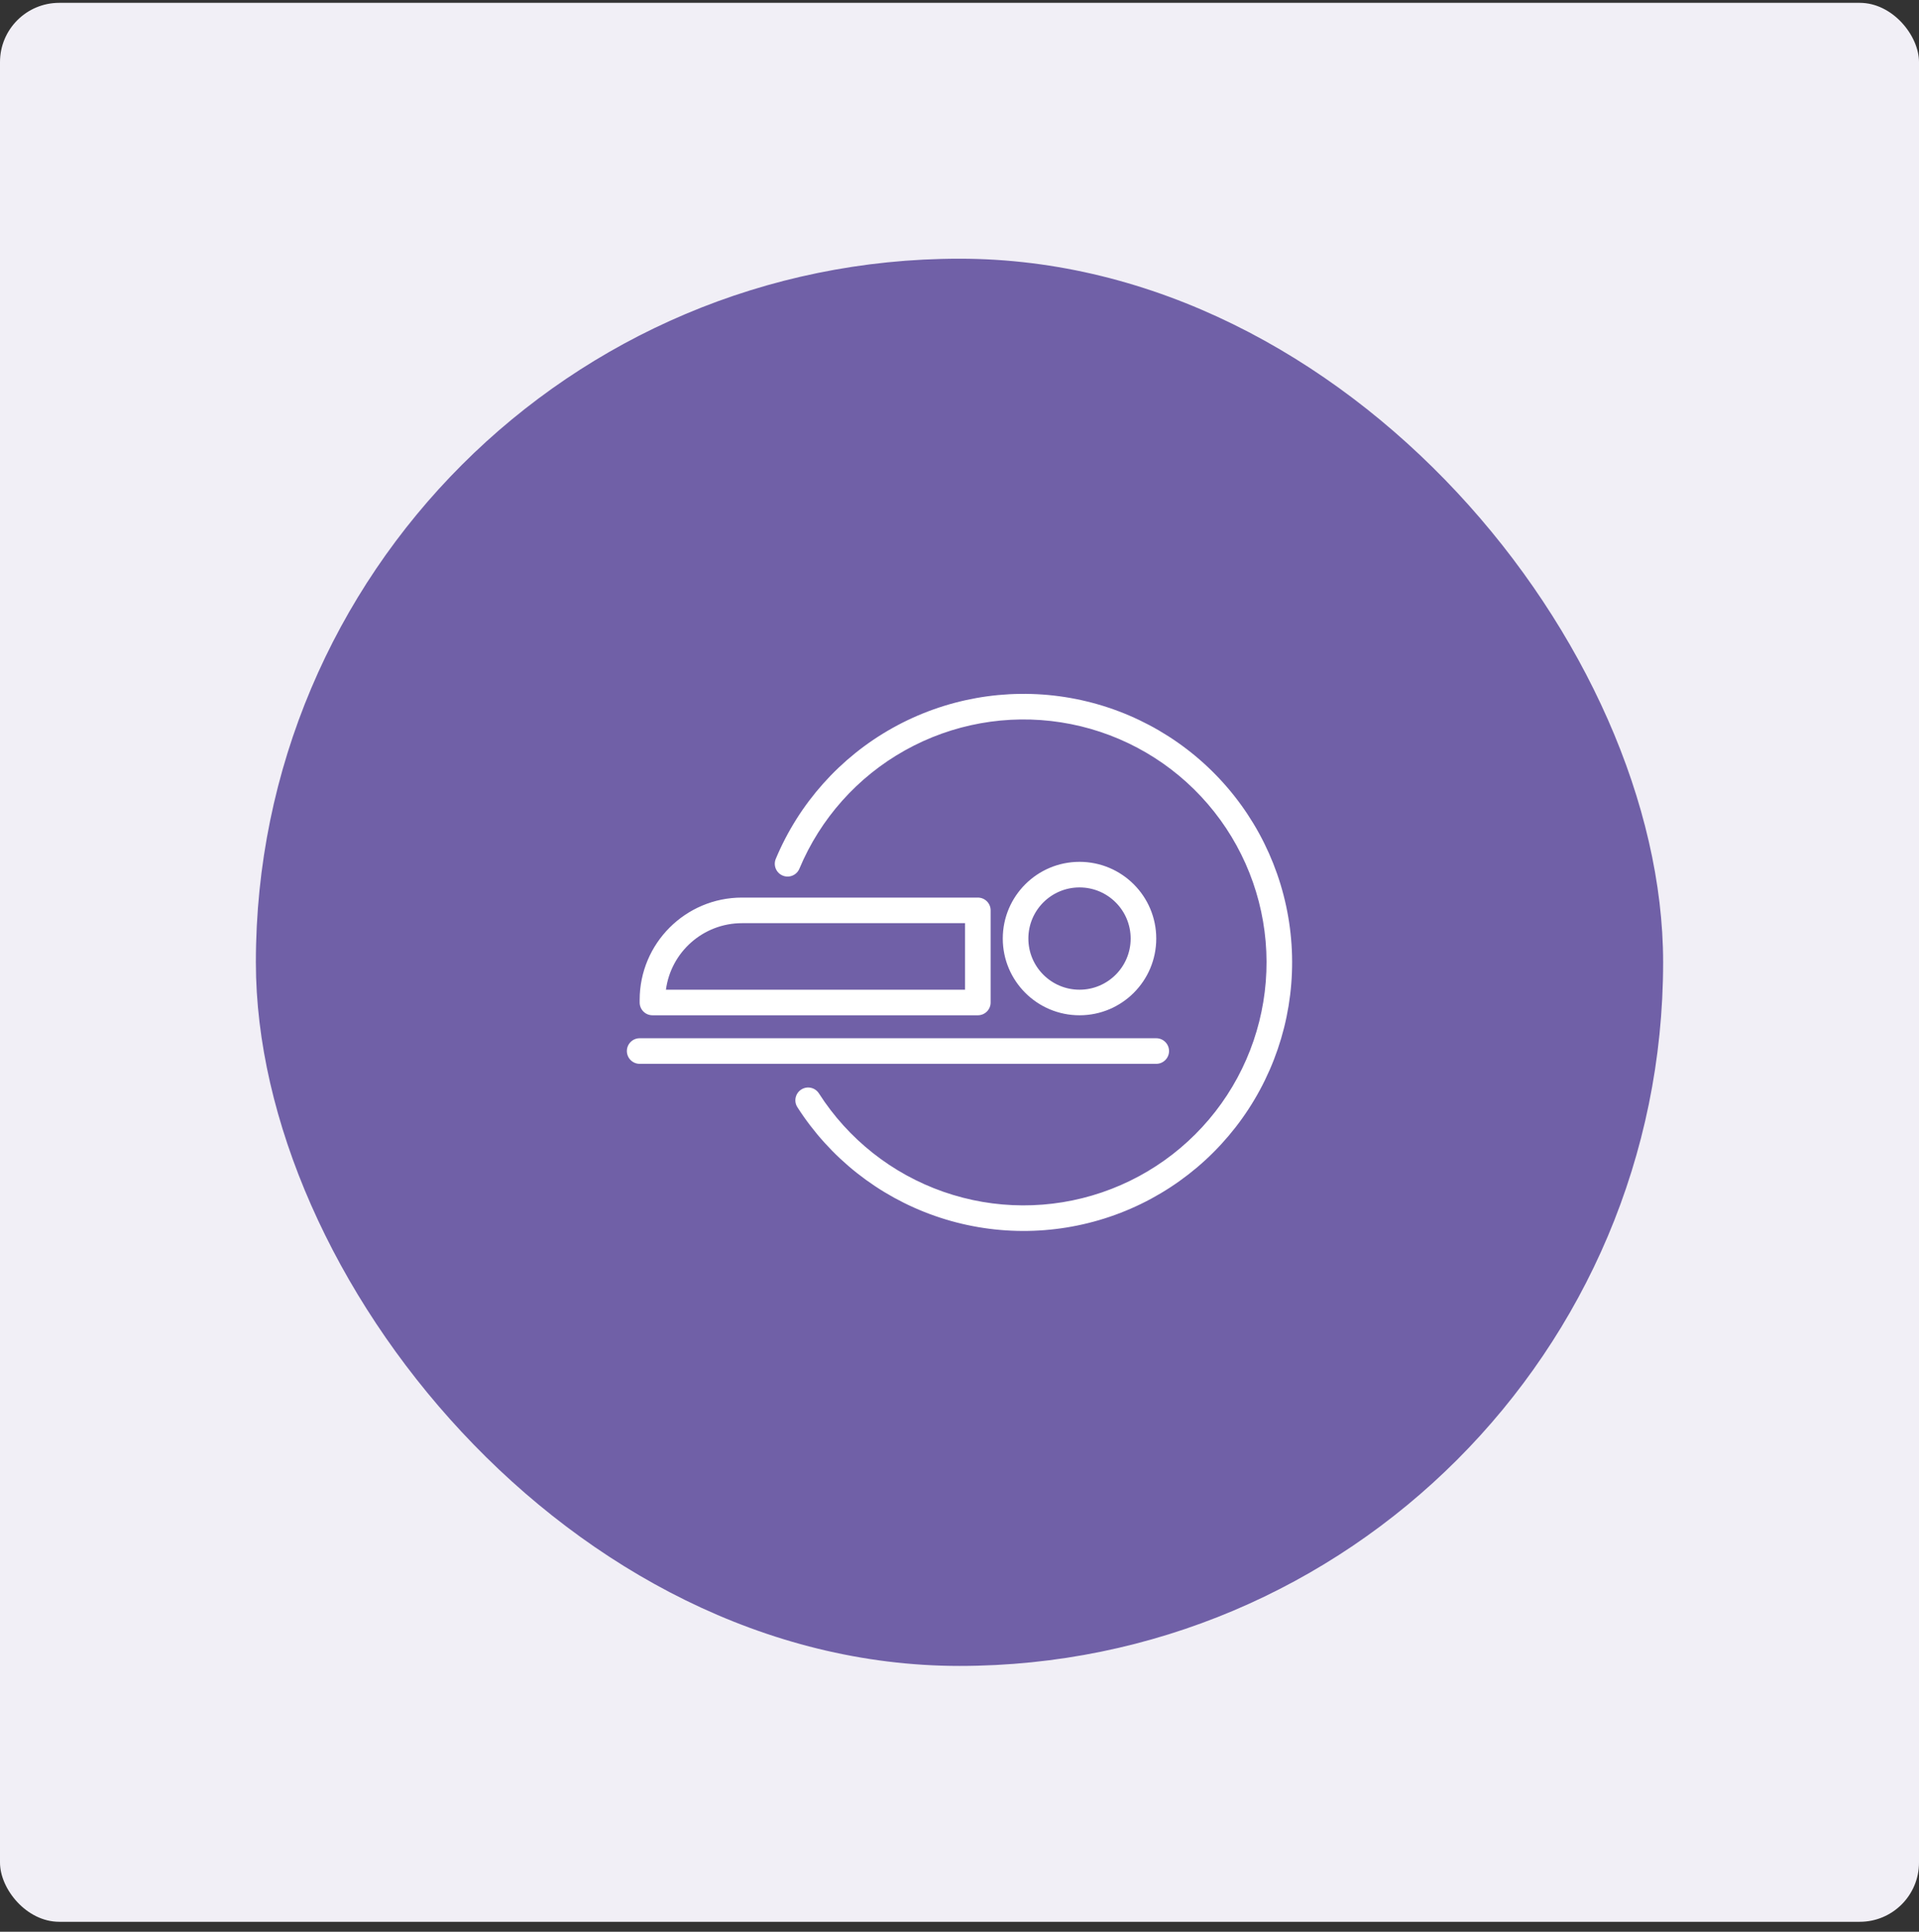 <svg width="150" height="151" viewBox="0 0 150 151" fill="none" xmlns="http://www.w3.org/2000/svg">
<rect x="0" y="0" width="150" height="151" fill="#333333" stroke="none"/>
<rect y="0.222" width="150" height="150" rx="4.63" fill="#F1EFF6"/>
<rect x="20" y="20.222" width="110" height="110" rx="55" fill="#7060A7"/>
<path fill-rule="evenodd" clip-rule="evenodd" d="M83.24 54.488C78.602 53.765 73.855 54.618 69.758 56.91C65.661 59.202 62.45 62.802 60.64 67.133C60.427 67.643 60.667 68.229 61.177 68.442C61.686 68.655 62.272 68.414 62.485 67.905C64.123 63.986 67.028 60.729 70.734 58.656C74.441 56.581 78.736 55.81 82.932 56.464C87.129 57.118 90.986 59.16 93.885 62.264C96.785 65.367 98.561 69.353 98.929 73.585C99.296 77.816 98.235 82.049 95.915 85.606C93.594 89.164 90.148 91.841 86.127 93.209C82.106 94.578 77.743 94.559 73.734 93.156C69.725 91.753 66.302 89.046 64.012 85.469C63.714 85.004 63.096 84.868 62.631 85.166C62.166 85.464 62.03 86.082 62.328 86.547C64.859 90.501 68.642 93.493 73.073 95.043C77.504 96.594 82.327 96.615 86.772 95.102C91.216 93.59 95.025 90.631 97.59 86.699C100.155 82.767 101.328 78.088 100.921 73.411C100.514 68.734 98.552 64.329 95.347 60.898C92.142 57.468 87.879 55.211 83.24 54.488ZM88.379 73.365C88.379 75.573 86.589 77.363 84.381 77.363C82.173 77.363 80.383 75.573 80.383 73.365C80.383 71.157 82.173 69.368 84.381 69.368C86.589 69.368 88.379 71.157 88.379 73.365ZM90.379 73.365C90.379 76.678 87.693 79.363 84.381 79.363C81.069 79.363 78.383 76.678 78.383 73.365C78.383 70.053 81.069 67.368 84.381 67.368C87.693 67.368 90.379 70.053 90.379 73.365ZM49 82.157C49 81.605 49.448 81.157 50 81.157L90.379 81.157C90.931 81.157 91.379 81.605 91.379 82.157C91.379 82.709 90.931 83.157 90.379 83.157L50 83.157C49.448 83.157 49 82.709 49 82.157ZM75.434 77.363H52.053C52.443 74.427 54.957 72.162 58 72.162H75.434V77.363ZM50 78.162C50 73.743 53.582 70.162 58 70.162H76.434C76.987 70.162 77.434 70.609 77.434 71.162V78.363C77.434 78.915 76.987 79.363 76.434 79.363H51C50.448 79.363 50 78.915 50 78.363V78.162Z" fill="white"/>
</svg>
